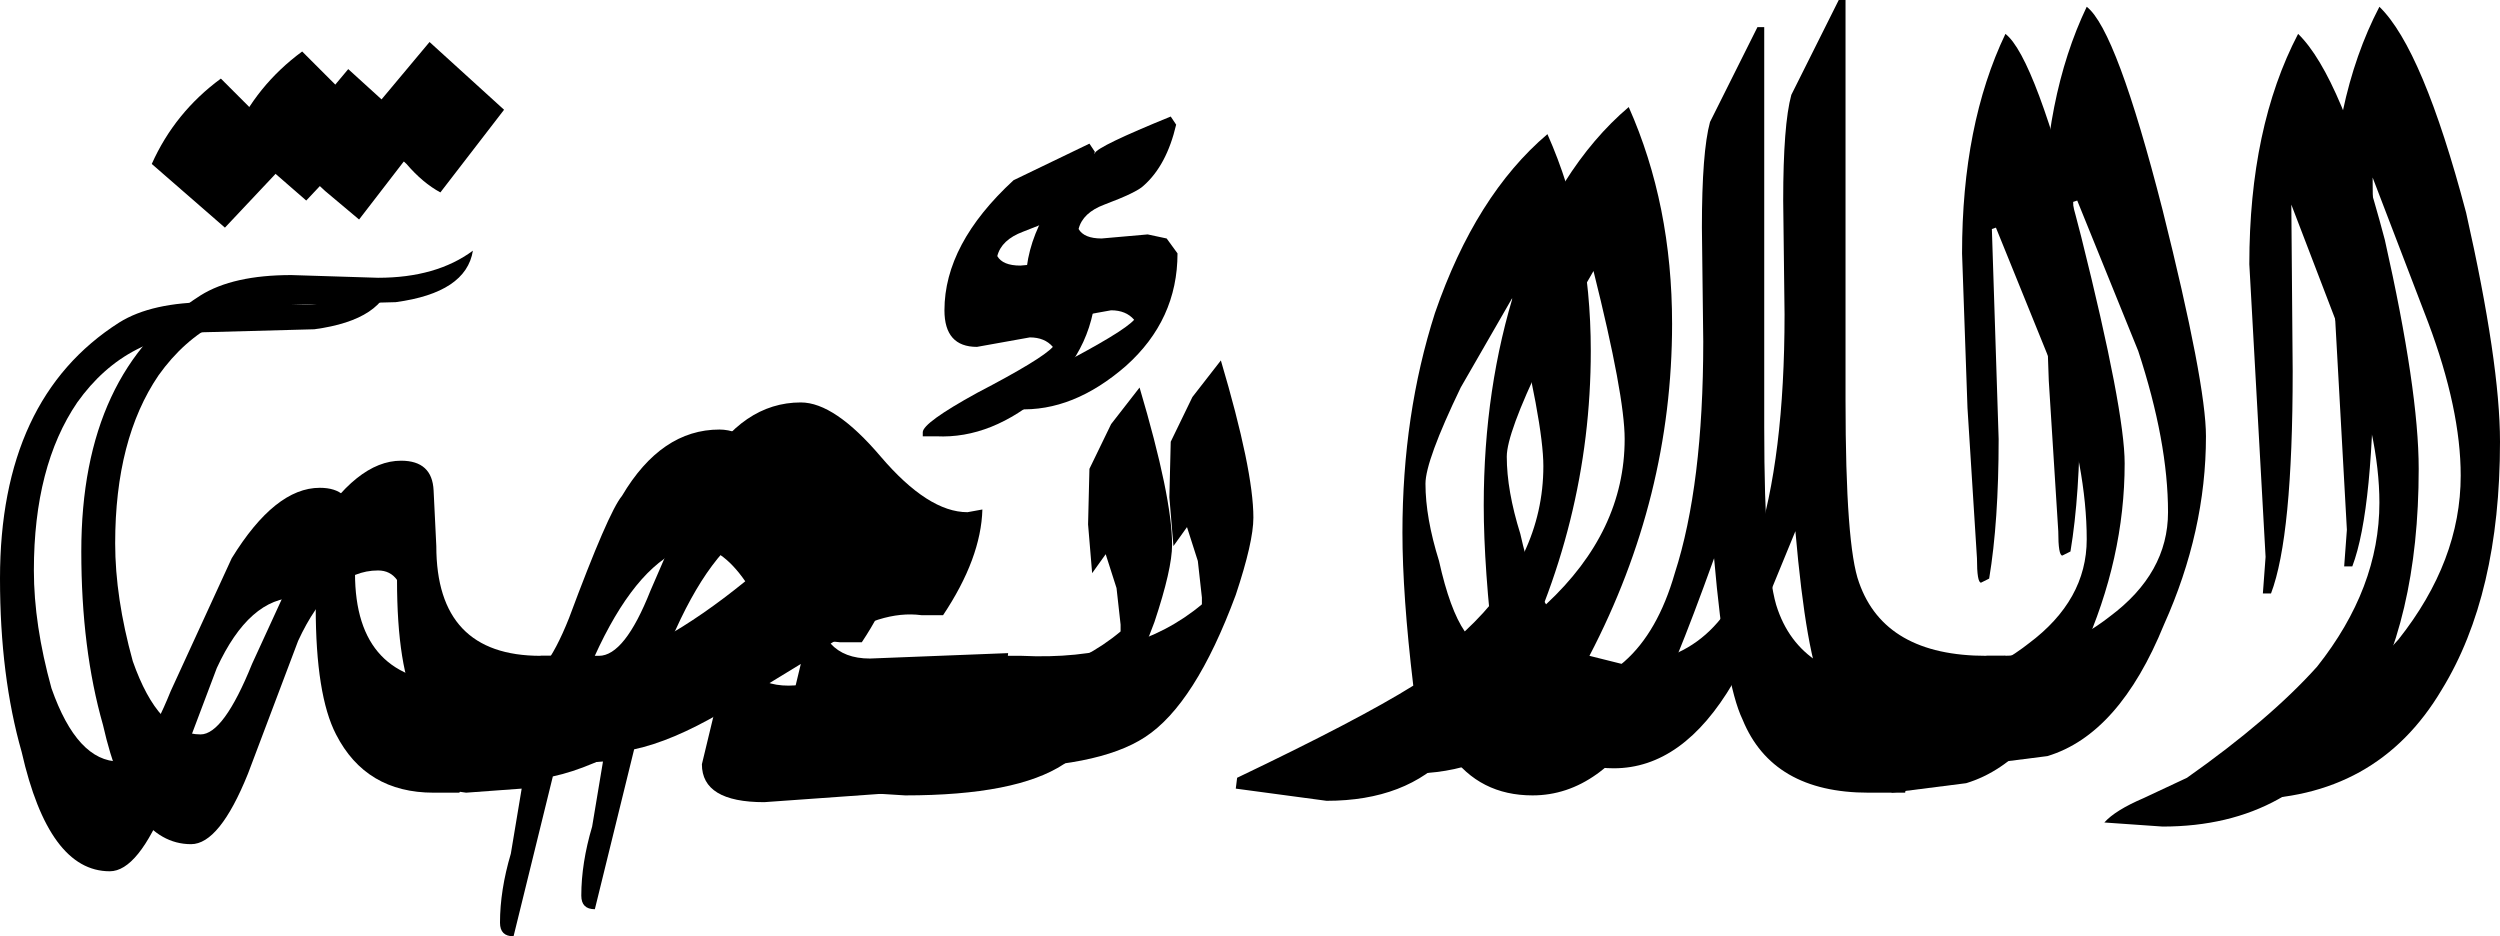 <?xml version="1.0" encoding="UTF-8" standalone="no"?>
<svg xmlns:xlink="http://www.w3.org/1999/xlink" height="34.55px" width="92.25px" xmlns="http://www.w3.org/2000/svg">
  <g transform="matrix(1.0, 0.0, 0.0, 1.0, 63.6, 18.8)">
    <path d="M-49.9 -13.95 L-52.3 -11.4 -55.0 -13.75 Q-54.15 -15.65 -52.45 -16.9 L-50.05 -14.5 -47.75 -17.25 -45.0 -14.75 -47.35 -11.7 Q-48.0 -12.05 -48.6 -12.75 L-49.9 -13.95 M-46.15 -9.55 Q-46.4 -8.0 -49.0 -7.65 L-52.7 -7.55 Q-55.9 -7.55 -57.75 -4.95 -59.35 -2.6 -59.35 1.25 -59.35 3.25 -58.7 5.6 -57.75 8.3 -56.2 8.3 -55.35 8.3 -54.3 5.7 L-52.05 0.8 Q-50.45 -1.8 -48.8 -1.8 -47.65 -1.8 -47.6 -0.7 L-47.5 1.35 Q-47.5 5.4 -43.65 5.4 L-42.7 5.4 -42.7 5.7 Q-42.55 7.3 -43.65 9.45 L-44.6 9.45 Q-47.1 9.45 -48.2 7.3 -48.95 5.85 -48.95 2.6 -49.2 2.25 -49.65 2.25 -51.4 2.25 -52.6 4.85 L-54.45 9.75 Q-55.5 12.35 -56.55 12.35 -58.8 12.35 -59.8 7.95 -60.6 5.15 -60.6 1.55 -60.6 -5.1 -56.2 -7.9 -55.0 -8.65 -52.85 -8.65 L-49.65 -8.55 Q-47.5 -8.55 -46.15 -9.55" fill="#000000" fill-rule="evenodd" stroke="none"/>
    <path d="M-35.0 0.35 L-35.65 0.55 Q-37.4 1.45 -38.85 4.85 -36.3 4.25 -33.1 1.65 -34.0 0.35 -35.0 0.35 M-31.5 5.5 L-26.4 5.3 Q-26.55 7.1 -27.5 9.45 L-32.4 9.8 Q-34.7 9.8 -34.7 8.4 L-34.05 5.7 -37.0 7.5 Q-38.8 8.55 -40.2 8.85 L-41.65 14.75 Q-42.15 14.75 -42.15 14.25 -42.15 13.05 -41.75 11.7 L-41.35 9.3 -43.4 9.45 -44.45 9.3 -44.15 7.3 -43.65 5.4 -41.5 5.4 Q-40.55 5.4 -39.6 3.0 L-37.65 -1.5 Q-36.2 -3.95 -34.05 -3.95 -32.8 -3.95 -31.1 -1.95 -29.35 0.1 -27.9 0.1 L-27.35 0.0 Q-27.4 1.8 -28.8 3.9 L-29.6 3.9 Q-31.1 3.7 -32.95 4.95 -32.45 5.5 -31.5 5.5" fill="#000000" fill-rule="evenodd" stroke="none"/>
    <path d="M-22.85 -11.25 Q-23.65 -10.95 -23.8 -10.35 -23.6 -10.0 -22.95 -10.0 L-21.25 -10.15 -20.55 -10.0 -20.15 -9.45 Q-20.15 -7.0 -22.05 -5.3 -24.0 -3.6 -26.05 -3.7 L-26.55 -3.7 -26.55 -3.85 Q-26.55 -4.2 -24.55 -5.3 -22.15 -6.55 -21.75 -7.0 -22.05 -7.35 -22.6 -7.35 L-24.55 -7.0 Q-25.75 -7.0 -25.75 -8.35 -25.75 -10.8 -23.2 -13.15 -23.1 -13.4 -20.4 -14.5 L-20.2 -14.2 Q-20.55 -12.7 -21.4 -11.95 -21.65 -11.7 -22.85 -11.25 M-18.0 3.15 Q-19.5 7.2 -21.35 8.4 -23.1 9.55 -27.2 9.55 L-28.8 9.45 Q-28.6 6.95 -27.5 5.4 L-25.9 5.4 Q-21.75 5.6 -19.25 3.5 L-19.25 3.25 -19.4 1.9 -19.8 0.65 -20.3 1.35 -20.45 -0.45 -20.4 -2.5 -19.6 -4.15 -18.55 -5.5 Q-17.35 -1.45 -17.35 0.3 -17.35 1.2 -18.0 3.15" fill="#000000" fill-rule="evenodd" stroke="none"/>
    <path d="M10.4 5.4 L9.7 9.45 8.35 9.45 Q4.8 9.45 3.7 6.75 3.05 5.4 2.65 0.8 L0.35 6.4 Q-1.5 9.55 -4.05 9.55 -6.0 9.55 -7.1 8.0 -8.7 9.75 -11.65 9.75 L-15.0 9.3 -14.95 8.9 -8.45 5.5 Q-8.85 2.15 -8.85 -0.15 -8.85 -4.5 -7.65 -8.25 -6.15 -12.6 -3.5 -14.85 -1.9 -11.25 -1.9 -6.85 -1.9 -0.45 -4.95 5.4 L-3.75 5.7 Q-0.05 5.7 1.2 1.35 2.25 -1.9 2.25 -7.2 L2.2 -11.4 Q2.2 -14.2 2.5 -15.3 L4.25 -18.8 4.5 -18.8 4.5 -4.05 Q4.5 1.35 5.0 2.7 5.95 5.4 9.7 5.4 L10.4 5.4 M-6.7 -5.5 Q-8.0 -2.8 -8.0 -1.95 -8.0 -0.7 -7.5 0.9 -7.1 2.7 -6.55 3.5 -3.65 0.8 -3.65 -2.6 -3.65 -4.2 -4.8 -8.8 L-6.7 -5.5" fill="#000000" fill-rule="evenodd" stroke="none"/>
    <path d="M16.2 -11.05 Q17.8 -4.65 17.8 -2.7 17.8 0.8 16.25 4.25 14.6 8.3 11.95 9.1 L9.2 9.45 9.2 8.75 9.3 7.1 9.7 5.4 10.25 5.4 Q12.4 5.4 14.25 3.95 16.4 2.35 16.4 0.1 16.4 -2.5 15.3 -5.85 L13.05 -11.4 12.9 -11.35 13.15 -3.6 Q13.15 -0.55 12.8 1.55 L12.5 1.7 Q12.35 1.7 12.35 0.8 L12.0 -4.75 11.8 -10.45 Q11.8 -15.2 13.4 -18.55 14.5 -17.7 16.2 -11.05" fill="#000000" fill-rule="evenodd" stroke="none"/>
    <path d="M24.0 -6.1 Q24.0 0.0 23.2 2.1 L22.9 2.1 23.0 0.75 22.4 -10.05 Q22.4 -15.1 24.2 -18.55 25.8 -17.0 27.4 -10.95 28.65 -5.4 28.65 -2.5 28.65 3.15 26.5 6.65 24.1 10.7 19.2 10.7 L17.05 10.55 Q17.45 10.1 18.5 9.65 L20.1 8.9 Q23.15 6.75 24.9 4.8 27.2 1.9 27.2 -1.25 27.2 -3.7 26.0 -6.9 L23.95 -12.25 24.0 -6.1" fill="#000000" fill-rule="evenodd" stroke="none"/>
    <path d="M-49.15 -8.55 Q-49.4 -7.0 -52.0 -6.65 L-55.7 -6.55 Q-58.9 -6.55 -60.75 -3.95 -62.35 -1.6 -62.35 2.25 -62.35 4.25 -61.7 6.6 -60.75 9.3 -59.2 9.3 -58.35 9.3 -57.3 6.7 L-55.05 1.8 Q-53.45 -0.8 -51.8 -0.8 -50.65 -0.8 -50.6 0.3 L-50.5 2.35 Q-50.5 6.4 -46.65 6.4 L-45.7 6.4 -45.7 6.7 Q-45.55 8.3 -46.65 10.45 L-47.6 10.45 Q-50.1 10.45 -51.2 8.3 -51.95 6.85 -51.95 3.6 -52.2 3.25 -52.65 3.25 -54.4 3.25 -55.6 5.85 L-57.45 10.75 Q-58.5 13.35 -59.55 13.35 -61.8 13.35 -62.8 8.95 -63.6 6.15 -63.6 2.55 -63.6 -4.1 -59.2 -6.9 -58.0 -7.65 -55.85 -7.65 L-52.65 -7.55 Q-50.5 -7.55 -49.15 -8.55 M-55.3 -10.4 L-58.0 -12.75 Q-57.15 -14.65 -55.45 -15.9 L-53.05 -13.5 -50.75 -16.25 -48.0 -13.75 -50.35 -10.7 -51.6 -11.75 -52.9 -12.95 -55.3 -10.4" fill="#000000" fill-rule="evenodd" stroke="none"/>
    <path d="M-34.5 6.5 L-29.4 6.3 Q-29.55 8.1 -30.5 10.45 L-35.4 10.8 Q-37.7 10.8 -37.7 9.4 L-37.05 6.7 -40.0 8.5 Q-41.8 9.55 -43.2 9.85 L-44.65 15.75 Q-45.15 15.75 -45.15 15.25 -45.15 14.05 -44.75 12.7 L-44.35 10.3 -46.4 10.45 -47.45 10.3 -47.15 8.3 -46.65 6.4 -44.5 6.4 Q-43.55 6.4 -42.6 4.0 -41.15 0.1 -40.65 -0.5 -39.2 -2.95 -37.05 -2.95 -35.8 -2.95 -34.1 -0.95 -32.35 1.1 -30.9 1.1 L-30.35 1.0 Q-30.4 2.8 -31.8 4.9 L-32.6 4.9 Q-34.1 4.7 -35.95 5.95 -35.45 6.5 -34.5 6.5 M-38.65 1.55 Q-40.4 2.45 -41.85 5.85 -39.3 5.25 -36.1 2.65 -37.0 1.35 -38.0 1.35 L-38.65 1.55" fill="#000000" fill-rule="evenodd" stroke="none"/>
    <path d="M-25.85 -10.25 Q-26.65 -9.95 -26.8 -9.35 -26.6 -9.0 -25.95 -9.0 L-24.25 -9.15 -23.55 -9.0 -23.15 -8.45 Q-23.15 -6.0 -25.05 -4.3 -27.0 -2.6 -29.05 -2.7 L-29.55 -2.7 -29.55 -2.85 Q-29.55 -3.2 -27.55 -4.3 -25.15 -5.55 -24.75 -6.0 -25.05 -6.35 -25.6 -6.35 L-27.55 -6.0 Q-28.75 -6.0 -28.75 -7.35 -28.75 -9.8 -26.2 -12.15 L-23.4 -13.5 -23.2 -13.2 Q-23.55 -11.7 -24.4 -10.95 -24.65 -10.7 -25.85 -10.25 M-21.0 4.15 Q-22.5 8.2 -24.35 9.4 -26.1 10.55 -30.2 10.55 L-31.8 10.45 Q-31.6 7.95 -30.5 6.4 L-28.9 6.4 Q-24.75 6.6 -22.25 4.5 L-22.25 4.25 -22.4 2.9 -22.8 1.65 -23.3 2.35 -23.45 0.55 -23.4 -1.5 -22.6 -3.15 -21.55 -4.5 Q-20.35 -0.45 -20.35 1.3 -20.35 2.2 -21.0 4.15" fill="#000000" fill-rule="evenodd" stroke="none"/>
    <path d="M7.4 6.4 L6.7 10.45 5.35 10.45 Q1.8 10.45 0.7 7.75 0.05 6.4 -0.35 1.8 -1.95 6.25 -2.65 7.4 -4.5 10.55 -7.05 10.55 -9.0 10.55 -10.1 9.0 -11.7 10.75 -14.65 10.75 L-18.0 10.3 -17.95 9.9 Q-13.45 7.75 -11.45 6.5 -11.85 3.15 -11.85 0.85 -11.85 -3.5 -10.65 -7.25 -9.15 -11.6 -6.5 -13.85 -4.9 -10.25 -4.9 -5.85 -4.9 0.55 -7.95 6.4 L-6.75 6.7 Q-3.05 6.7 -1.8 2.35 -0.75 -0.9 -0.75 -6.2 L-0.8 -10.4 Q-0.8 -13.2 -0.5 -14.3 L1.25 -17.8 1.5 -17.8 1.5 -3.05 Q1.5 2.35 2.0 3.7 2.95 6.4 6.7 6.4 L7.4 6.4 M-9.7 -4.5 Q-11.0 -1.8 -11.0 -0.95 -11.0 0.3 -10.5 1.9 -10.1 3.7 -9.55 4.5 -6.65 1.8 -6.65 -1.6 -6.65 -3.2 -7.8 -7.8 L-9.7 -4.5" fill="#000000" fill-rule="evenodd" stroke="none"/>
    <path d="M13.2 -10.05 Q14.8 -3.65 14.8 -1.7 14.8 1.8 13.25 5.25 11.6 9.3 8.95 10.1 L6.2 10.45 6.2 9.75 6.3 8.1 6.7 6.4 7.25 6.4 Q9.4 6.4 11.25 4.95 13.4 3.35 13.4 1.1 13.4 -1.5 12.3 -4.85 L10.05 -10.4 9.9 -10.35 10.15 -2.6 Q10.15 0.45 9.8 2.55 L9.5 2.7 Q9.35 2.7 9.35 1.8 L9.0 -3.75 8.8 -9.45 Q8.8 -14.2 10.4 -17.55 11.5 -16.7 13.2 -10.05" fill="#000000" fill-rule="evenodd" stroke="none"/>
    <path d="M21.0 -5.1 Q21.0 1.0 20.2 3.1 L19.9 3.1 20.0 1.75 19.4 -9.05 Q19.4 -14.1 21.2 -17.55 22.8 -16.0 24.4 -9.95 25.65 -4.4 25.65 -1.5 25.65 4.15 23.5 7.65 21.1 11.7 16.2 11.7 L14.05 11.55 Q14.45 11.1 15.5 10.65 L17.1 9.9 Q20.15 7.75 21.9 5.8 24.2 2.9 24.2 -0.25 24.2 -2.7 23.0 -5.9 L20.95 -11.25 21.0 -5.1" fill="#000000" fill-rule="evenodd" stroke="none"/>
  </g>
</svg>
